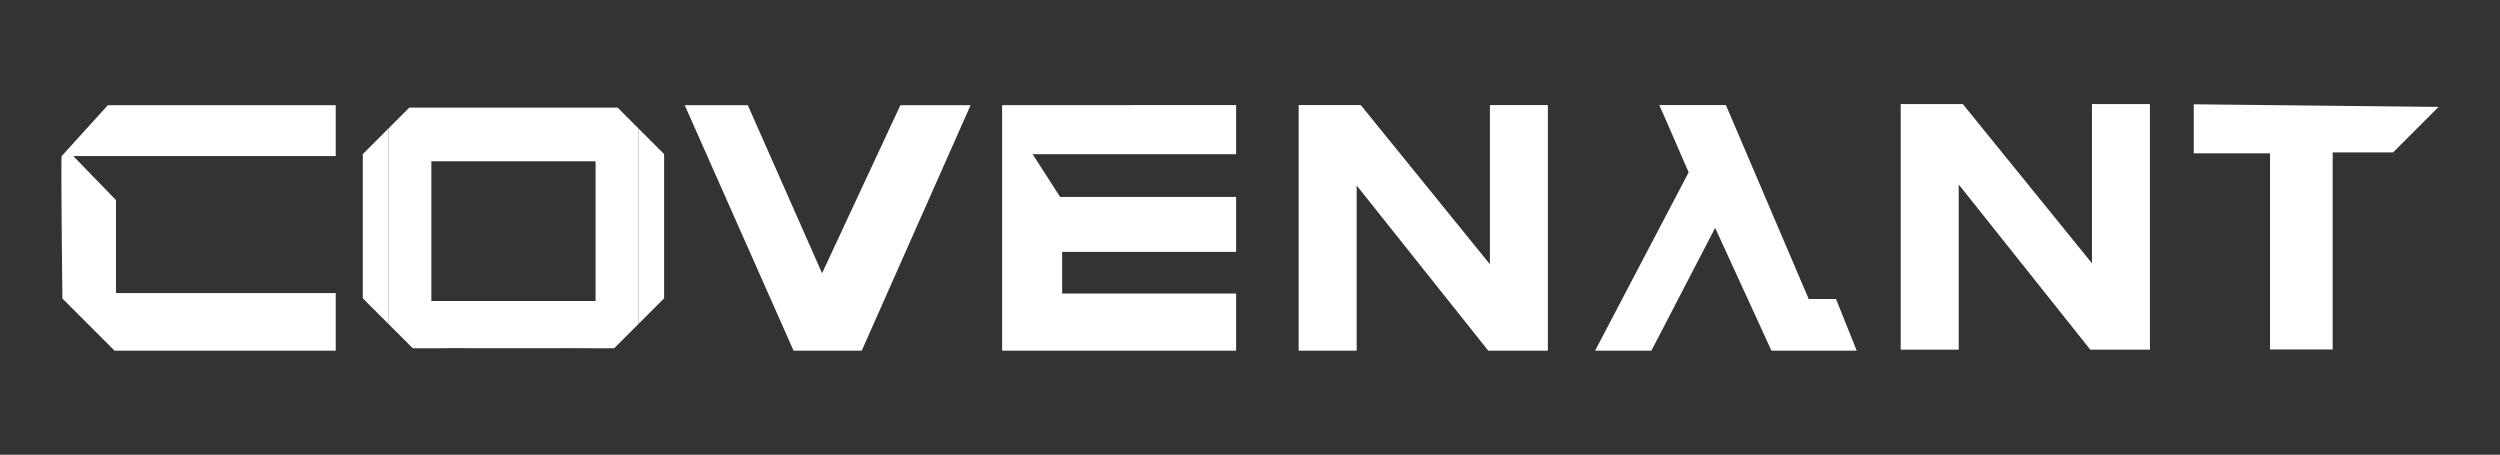 <?xml version="1.0" encoding="UTF-8"?>
<svg id="Capa_1" xmlns="http://www.w3.org/2000/svg" version="1.1" viewBox="0 0 1900.8 345.74">
  <rect x="0" y="0" width="1900.8" height="345.74" fill="#333333" stroke="none"/>
  <!-- Generator: Adobe Illustrator 30.0.0, SVG Export Plug-In . SVG Version: 2.1.1 Build 123)  -->
  <defs>
    <style>
      .st0 {
        fill: #fff;
      }
    </style>
  </defs>
  <path class="st0" d="M46.93,118.64l35.07-38.67h173.26v38.67H55.7l32.49,33.52v70.65h167.08v43.83H87.15l-39.71-39.71s-1.29-109.06-.52-108.29Z"/>
  <path class="st0" d="M548.41,136.26"/>
  <polygon class="st0" points="520.61 79.96 568.57 79.96 625.03 207.74 684.59 79.96 737.96 79.96 655.2 266.63 603.37 266.63 520.61 79.96"/>
  <path class="st0" d="M761.94,79.96v186.67h177.9v-43.43h-132.27v-31.71h132.27v-41.77h-133.82l-20.88-32.49h154.7v-37.36s-180.23.09-177.9.09Z"/>
  <path class="st0" d="M987.39,266.63h44.11v-125.6l100.05,125.6h45.33V79.87h-44.07v121.05l-98.21-121.05h-47.21v186.76Z"/>
  <path class="st0" d="M1667.96,79.29v37.28h57.99v149.12h47.63V115.87h45.94l34.59-34.59s-186.36-1.98-186.16-1.98Z"/>
  <path class="st0" d="M1445.14,265.87h44.11v-125.6l100.05,125.6h45.33V79.11h-44.07v121.05l-98.21-121.05h-47.21v186.76Z"/>
  <g>
    <path class="st0" d="M313.81,264.78s36.95-.02,76.58-.04c-28.39-.01-58.13-.03-76.66-.04l.08.08Z"/>
    <polygon class="st0" points="275.84 117.17 275.84 226.81 295.24 246.21 295.24 97.78 275.84 117.17"/>
    <rect class="st0" x="452.81" y="122.59" width=".05" height="106.26"/>
    <path class="st0" d="M466.97,264.78l.08-.08c-18.53,0-48.27.02-76.66.04,39.62.02,76.58.04,76.58.04Z"/>
    <polygon class="st0" points="504.94 117.17 485.55 97.78 485.55 246.21 504.94 226.81 504.94 117.17"/>
    <rect class="st0" x="327.93" y="122.59" width=".05" height="106.26"/>
    <path class="st0" d="M469.58,81.81h-158.38l-15.96,15.96v148.43l18.5,18.5c18.53,0,48.27.02,76.66.04,28.39-.01,58.13-.03,76.66-.04l18.5-18.5V97.78l-15.96-15.96ZM452.86,228.86h-124.93v-106.26h124.93v106.26Z"/>
  </g>
  <path class="st0" d="M1201.34,122.09"/>
  <g>
    <polygon class="st0" points="1265.02 87.6 1264.99 87.6 1267.26 92.74 1265.02 87.6"/>
    <polygon class="st0" points="1395.97 227.36 1375.2 227.36 1312.24 79.87 1261.59 79.87 1264.99 87.6 1265.02 87.6 1267.26 92.74 1269.1 96.92 1269.08 96.93 1283.91 131.04 1212.77 266.63 1255.58 266.63 1304.06 173.25 1346.87 266.63 1411.71 266.63 1395.97 227.36"/>
    <polygon class="st0" points="1267.26 92.74 1269.08 96.93 1269.1 96.92 1267.26 92.74"/>
  </g>
</svg>